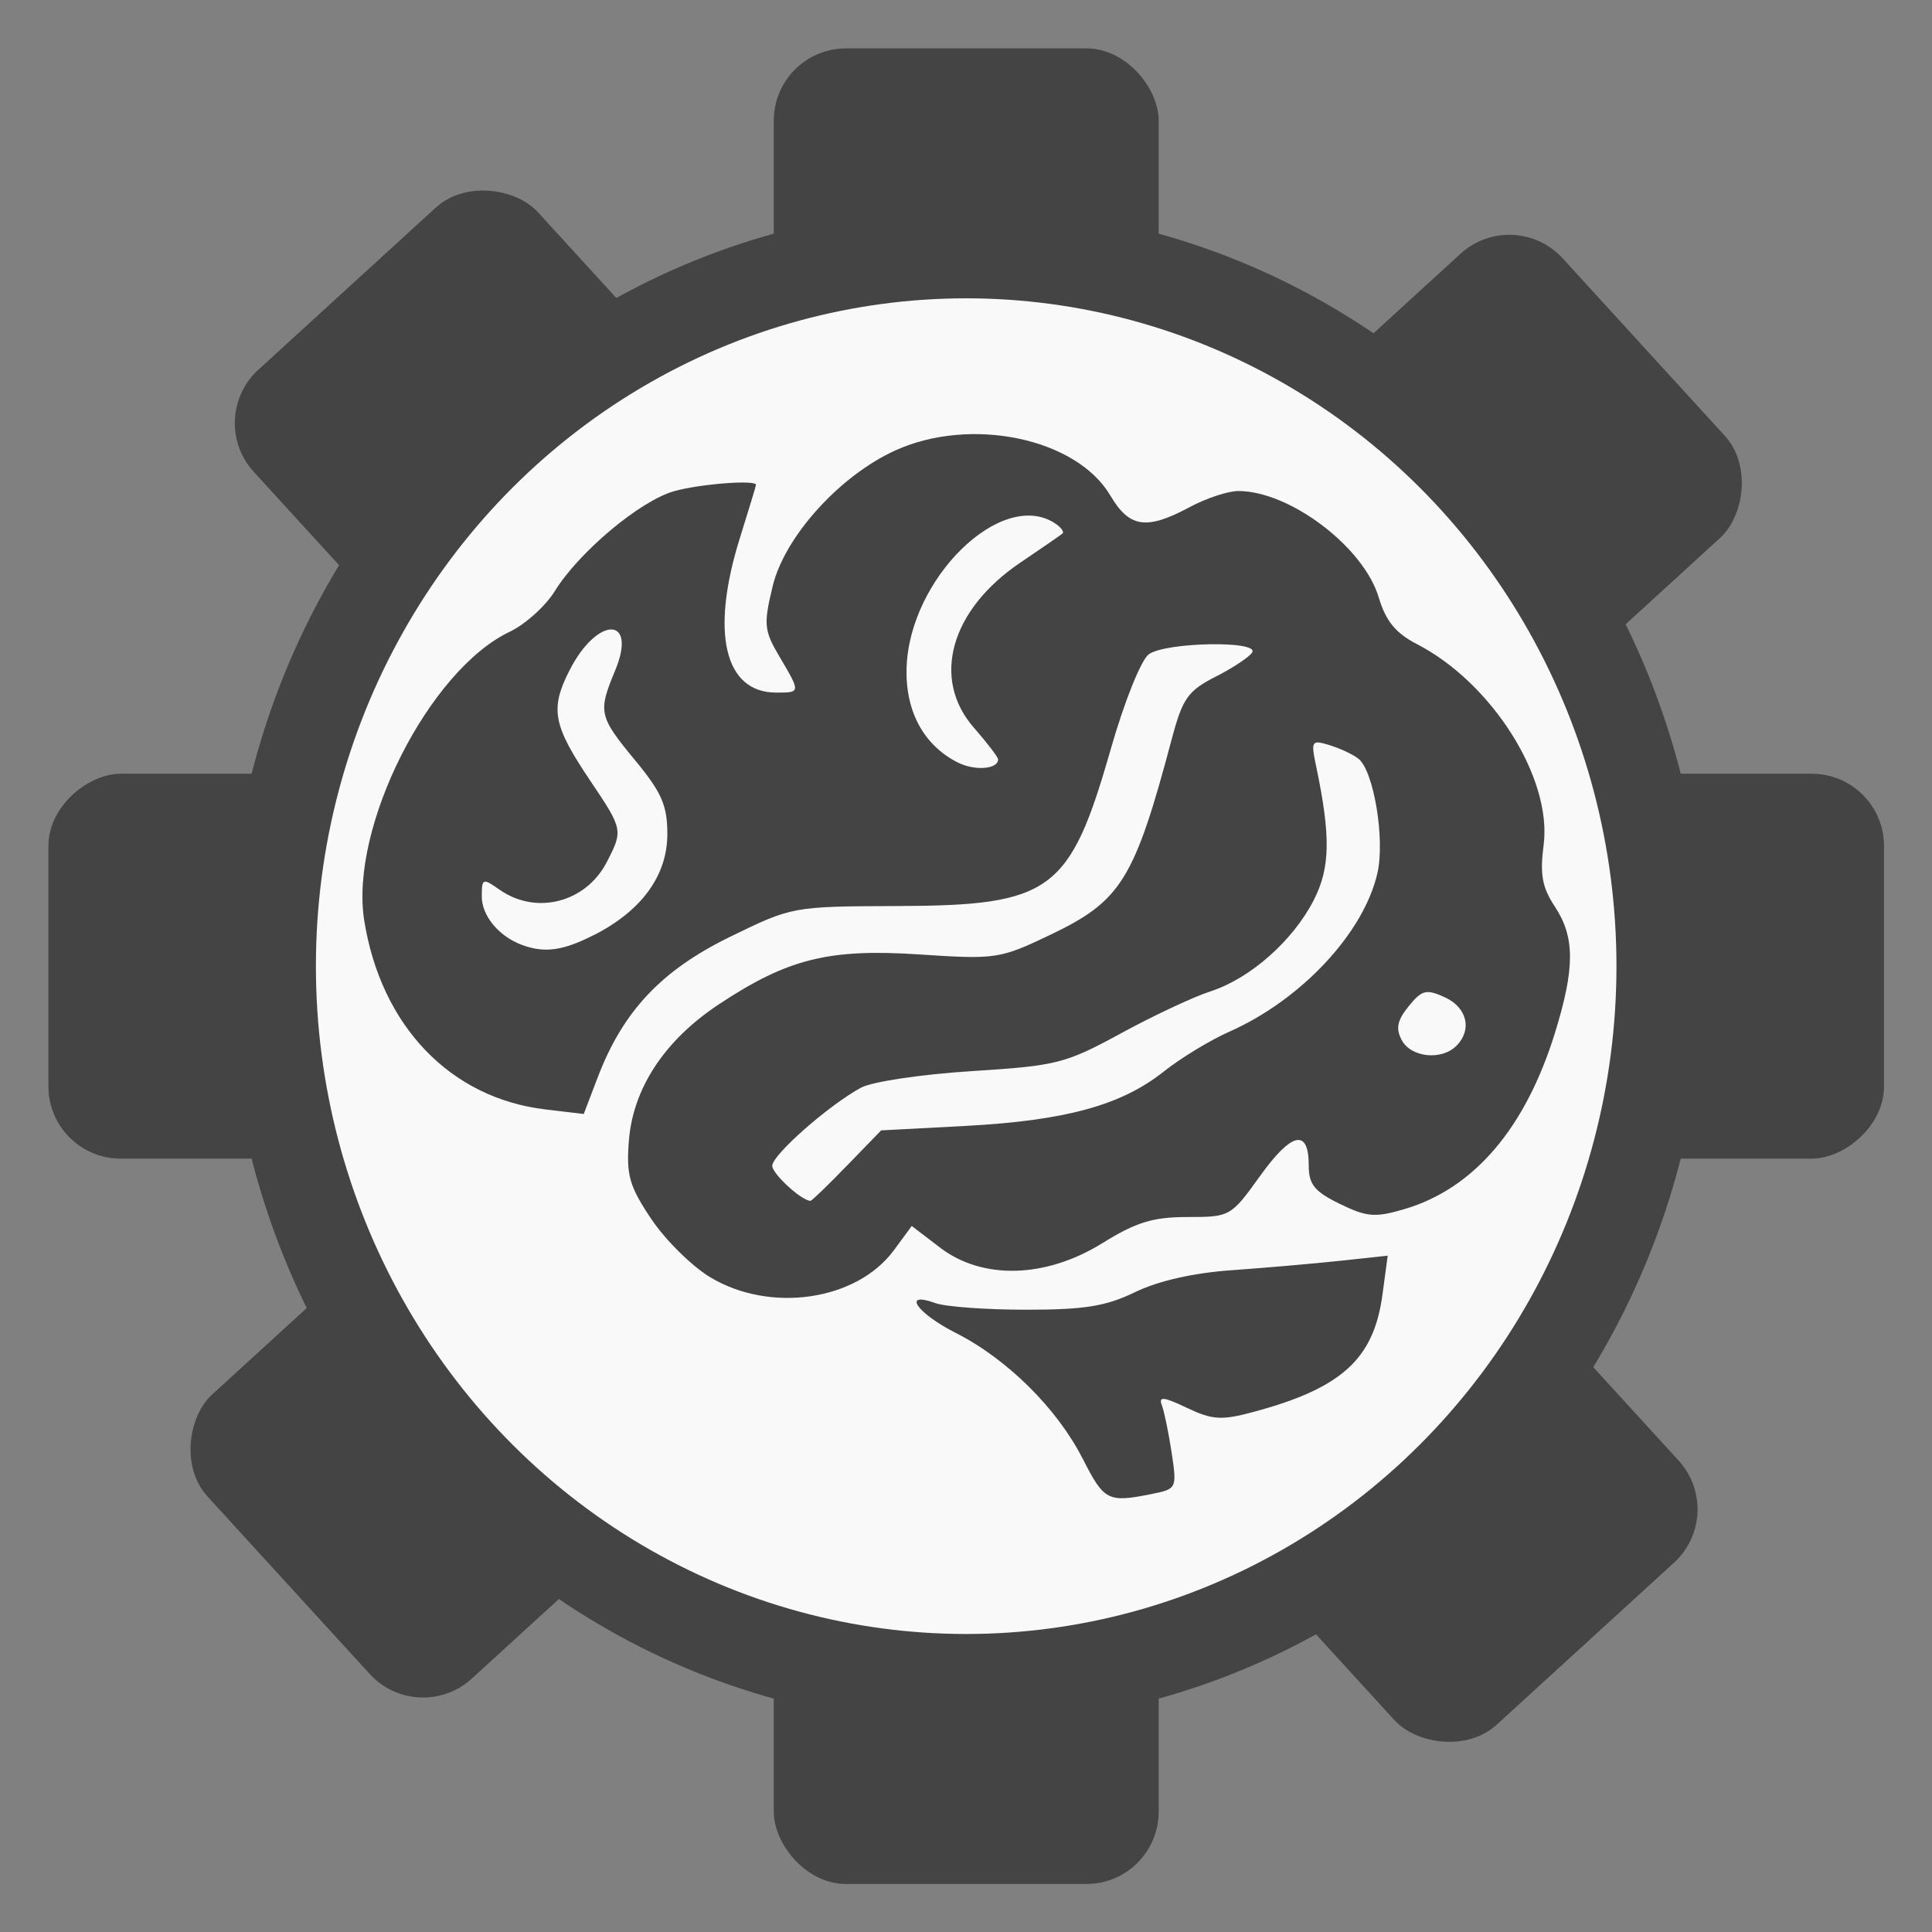 <?xml version="1.0" encoding="UTF-8" standalone="no"?>
<!-- Created with Inkscape (http://www.inkscape.org/) -->

<svg
   width="200"
   height="200"
   viewBox="0 0 52.917 52.917"
   version="1.1"
   id="svg1"
   xml:space="preserve"
   inkscape:version="1.4 (e7c3feb1, 2024-10-09)"
   sodipodi:docname="executive-team.svg"
   xmlns:inkscape="http://www.inkscape.org/namespaces/inkscape"
   xmlns:sodipodi="http://sodipodi.sourceforge.net/DTD/sodipodi-0.dtd"
   xmlns="http://www.w3.org/2000/svg"
   xmlns:svg="http://www.w3.org/2000/svg"><rect x="0" y="0" width="52.917" height="52.917" fill="#808080" stroke="none"/><sodipodi:namedview
     id="namedview1"
     pagecolor="#ffffff"
     bordercolor="#666666"
     borderopacity="1.0"
     inkscape:showpageshadow="2"
     inkscape:pageopacity="0.0"
     inkscape:pagecheckerboard="0"
     inkscape:deskcolor="#d1d1d1"
     inkscape:document-units="mm"
     inkscape:zoom="1.2914203"
     inkscape:cx="111.11797"
     inkscape:cy="97.566996"
     inkscape:window-width="1280"
     inkscape:window-height="755"
     inkscape:window-x="0"
     inkscape:window-y="23"
     inkscape:window-maximized="1"
     inkscape:current-layer="layer1" /><defs
     id="defs1" /><g
     inkscape:label="Layer 1"
     inkscape:groupmode="layer"
     id="layer1"><g
       id="g8"
       transform="matrix(1.979,0,0,1.979,-24.003,-27.277)"><g
         id="g7"
         transform="translate(-0.208,-1.261)"><g
           id="g6"
           transform="translate(-5.432,35.997)"><rect
             style="opacity:1;fill:#444444;fill-opacity:1;stroke:none;stroke-width:3;stroke-linecap:round;stroke-dasharray:none;stroke-opacity:1;paint-order:markers fill stroke"
             id="rect5"
             width="5.327"
             height="25.405"
             x="25.439"
             y="2.708"
             transform="rotate(-42.42)"
             ry="1" /><rect
             style="opacity:1;fill:#444444;fill-opacity:1;stroke:none;stroke-width:3;stroke-linecap:round;stroke-dasharray:none;stroke-opacity:1;paint-order:markers fill stroke"
             id="rect3"
             width="5.327"
             height="25.405"
             x="28.478"
             y="-20.283"
             ry="1" /><rect
             style="opacity:1;fill:#444444;fill-opacity:1;stroke:none;stroke-width:3;stroke-linecap:round;stroke-dasharray:none;stroke-opacity:1;paint-order:markers fill stroke"
             id="rect4"
             width="5.327"
             height="25.405"
             x="-10.244"
             y="-43.844"
             transform="rotate(90)"
             ry="1" /></g><rect
           style="opacity:1;fill:#444444;fill-opacity:1;stroke:none;stroke-width:3;stroke-linecap:round;stroke-dasharray:none;stroke-opacity:1;paint-order:markers fill stroke"
           id="rect6"
           width="5.327"
           height="25.405"
           x="35.656"
           y="-12.513"
           transform="rotate(47.58)"
           ry="1" /><ellipse
           style="opacity:1;fill:#444444;fill-opacity:1;stroke:none;stroke-width:4.046;stroke-linecap:round;stroke-dasharray:none;stroke-opacity:1;paint-order:markers fill stroke"
           id="path3"
           cx="25.709"
           cy="28.416"
           rx="10.224"
           ry="10.5" /><ellipse
           style="opacity:1;fill:#f9f9f9;fill-opacity:1;stroke:none;stroke-width:3.562;stroke-linecap:round;stroke-dasharray:none;stroke-opacity:1;paint-order:markers fill stroke"
           id="ellipse6"
           cx="25.709"
           cy="28.416"
           rx="9"
           ry="9.243" /></g><path
         d="m 27.113,33.972 c -0.35,-0.691 -1.044,-1.38 -1.753,-1.739 -0.545,-0.276 -0.757,-0.586 -0.283,-0.414 0.138,0.05 0.703,0.091 1.256,0.091 0.806,0 1.104,-0.048 1.507,-0.244 0.318,-0.155 0.809,-0.266 1.34,-0.303 0.461,-0.033 1.134,-0.091 1.496,-0.13 l 0.659,-0.071 -0.073,0.542 c -0.121,0.892 -0.567,1.295 -1.797,1.624 -0.431,0.115 -0.559,0.107 -0.909,-0.06 -0.322,-0.154 -0.395,-0.161 -0.347,-0.037 0.033,0.087 0.094,0.383 0.136,0.659 0.074,0.495 0.071,0.501 -0.284,0.572 -0.599,0.12 -0.652,0.092 -0.947,-0.49 z m -5.151,-2.509 c -0.255,-0.153 -0.624,-0.517 -0.819,-0.808 -0.306,-0.458 -0.348,-0.607 -0.31,-1.088 0.058,-0.724 0.495,-1.387 1.244,-1.883 0.956,-0.633 1.523,-0.774 2.778,-0.691 1.057,0.07 1.111,0.062 1.809,-0.271 0.982,-0.469 1.164,-0.761 1.682,-2.709 0.15,-0.565 0.223,-0.668 0.607,-0.864 0.24,-0.122 0.468,-0.273 0.506,-0.336 0.103,-0.167 -1.2,-0.143 -1.431,0.026 -0.106,0.078 -0.339,0.657 -0.526,1.312 -0.565,1.976 -0.822,2.165 -2.949,2.172 -1.455,0.005 -1.459,0.006 -2.32,0.426 -0.95,0.464 -1.482,1.029 -1.831,1.944 l -0.194,0.508 -0.53,-0.063 c -1.317,-0.156 -2.274,-1.154 -2.508,-2.614 -0.206,-1.285 0.894,-3.466 2.015,-3.998 0.214,-0.102 0.494,-0.354 0.622,-0.561 0.335,-0.543 1.186,-1.255 1.656,-1.385 0.36,-0.1 1.132,-0.159 1.129,-0.086 -6.26e-4,0.015 -0.101,0.346 -0.223,0.736 -0.41,1.309 -0.215,2.139 0.504,2.139 0.338,0 0.338,1.85e-4 0.045,-0.496 -0.215,-0.364 -0.223,-0.446 -0.095,-0.977 0.164,-0.684 0.928,-1.53 1.698,-1.879 1.047,-0.475 2.507,-0.169 2.975,0.624 0.264,0.447 0.5,0.482 1.098,0.161 0.229,-0.123 0.532,-0.223 0.673,-0.223 0.712,0 1.734,0.773 1.943,1.47 0.099,0.331 0.235,0.497 0.532,0.65 1.04,0.538 1.872,1.859 1.751,2.78 -0.053,0.405 -0.02,0.586 0.154,0.849 0.28,0.423 0.281,0.851 0.004,1.747 -0.409,1.323 -1.122,2.159 -2.086,2.443 -0.405,0.119 -0.518,0.11 -0.893,-0.073 -0.352,-0.172 -0.43,-0.269 -0.43,-0.534 0,-0.514 -0.236,-0.462 -0.675,0.15 -0.401,0.559 -0.414,0.566 -1.003,0.566 -0.478,0 -0.711,0.072 -1.177,0.361 -0.784,0.487 -1.659,0.512 -2.248,0.062 l -0.391,-0.299 -0.25,0.339 c -0.513,0.694 -1.706,0.87 -2.535,0.373 z m 1.889,-1.547 0.473,-0.488 1.172,-0.062 c 1.38,-0.074 2.153,-0.286 2.739,-0.752 0.234,-0.186 0.642,-0.434 0.906,-0.551 0.999,-0.442 1.865,-1.37 2.052,-2.198 0.106,-0.469 -0.051,-1.412 -0.263,-1.581 -0.073,-0.058 -0.251,-0.142 -0.398,-0.187 -0.252,-0.077 -0.262,-0.063 -0.187,0.293 0.203,0.971 0.195,1.403 -0.033,1.85 -0.287,0.562 -0.878,1.085 -1.43,1.264 -0.236,0.076 -0.794,0.338 -1.241,0.582 -0.766,0.417 -0.886,0.448 -2.065,0.522 -0.689,0.043 -1.378,0.146 -1.531,0.229 -0.445,0.241 -1.228,0.93 -1.228,1.081 0,0.112 0.407,0.485 0.529,0.485 0.018,0 0.246,-0.219 0.505,-0.488 z m 8.433,-1.656 c 0.223,-0.223 0.151,-0.533 -0.158,-0.674 -0.258,-0.117 -0.317,-0.103 -0.501,0.124 -0.159,0.197 -0.182,0.308 -0.095,0.47 0.128,0.239 0.55,0.283 0.754,0.079 z M 20.351,26.724 c 0.66,-0.337 1.014,-0.825 1.014,-1.397 0,-0.397 -0.078,-0.576 -0.447,-1.022 -0.501,-0.607 -0.515,-0.667 -0.277,-1.238 0.317,-0.759 -0.244,-0.764 -0.63,-0.006 -0.273,0.535 -0.23,0.76 0.292,1.535 0.448,0.665 0.451,0.68 0.223,1.12 -0.289,0.559 -0.976,0.736 -1.481,0.382 -0.236,-0.165 -0.248,-0.16 -0.248,0.094 0,0.267 0.238,0.552 0.558,0.67 0.313,0.115 0.566,0.08 0.995,-0.139 z m 5.592,-2.43 c 0,-0.031 -0.151,-0.229 -0.335,-0.439 -0.593,-0.676 -0.325,-1.631 0.641,-2.284 0.292,-0.197 0.555,-0.379 0.584,-0.403 0.029,-0.024 -0.021,-0.091 -0.112,-0.148 -0.741,-0.468 -2.007,0.774 -2.045,2.006 -0.018,0.6 0.236,1.071 0.708,1.31 0.235,0.119 0.559,0.094 0.559,-0.043 z"
         style="fill:#444444;fill-opacity:1;stroke-width:0.316"
         id="path1-9"
         sodipodi:nodetypes="ssssssscssssssssssssssssssssscssssscsssssssssssssssssssscsssscsssssssssssssssssssssssssssssssssssscsss" /></g></g></svg>
